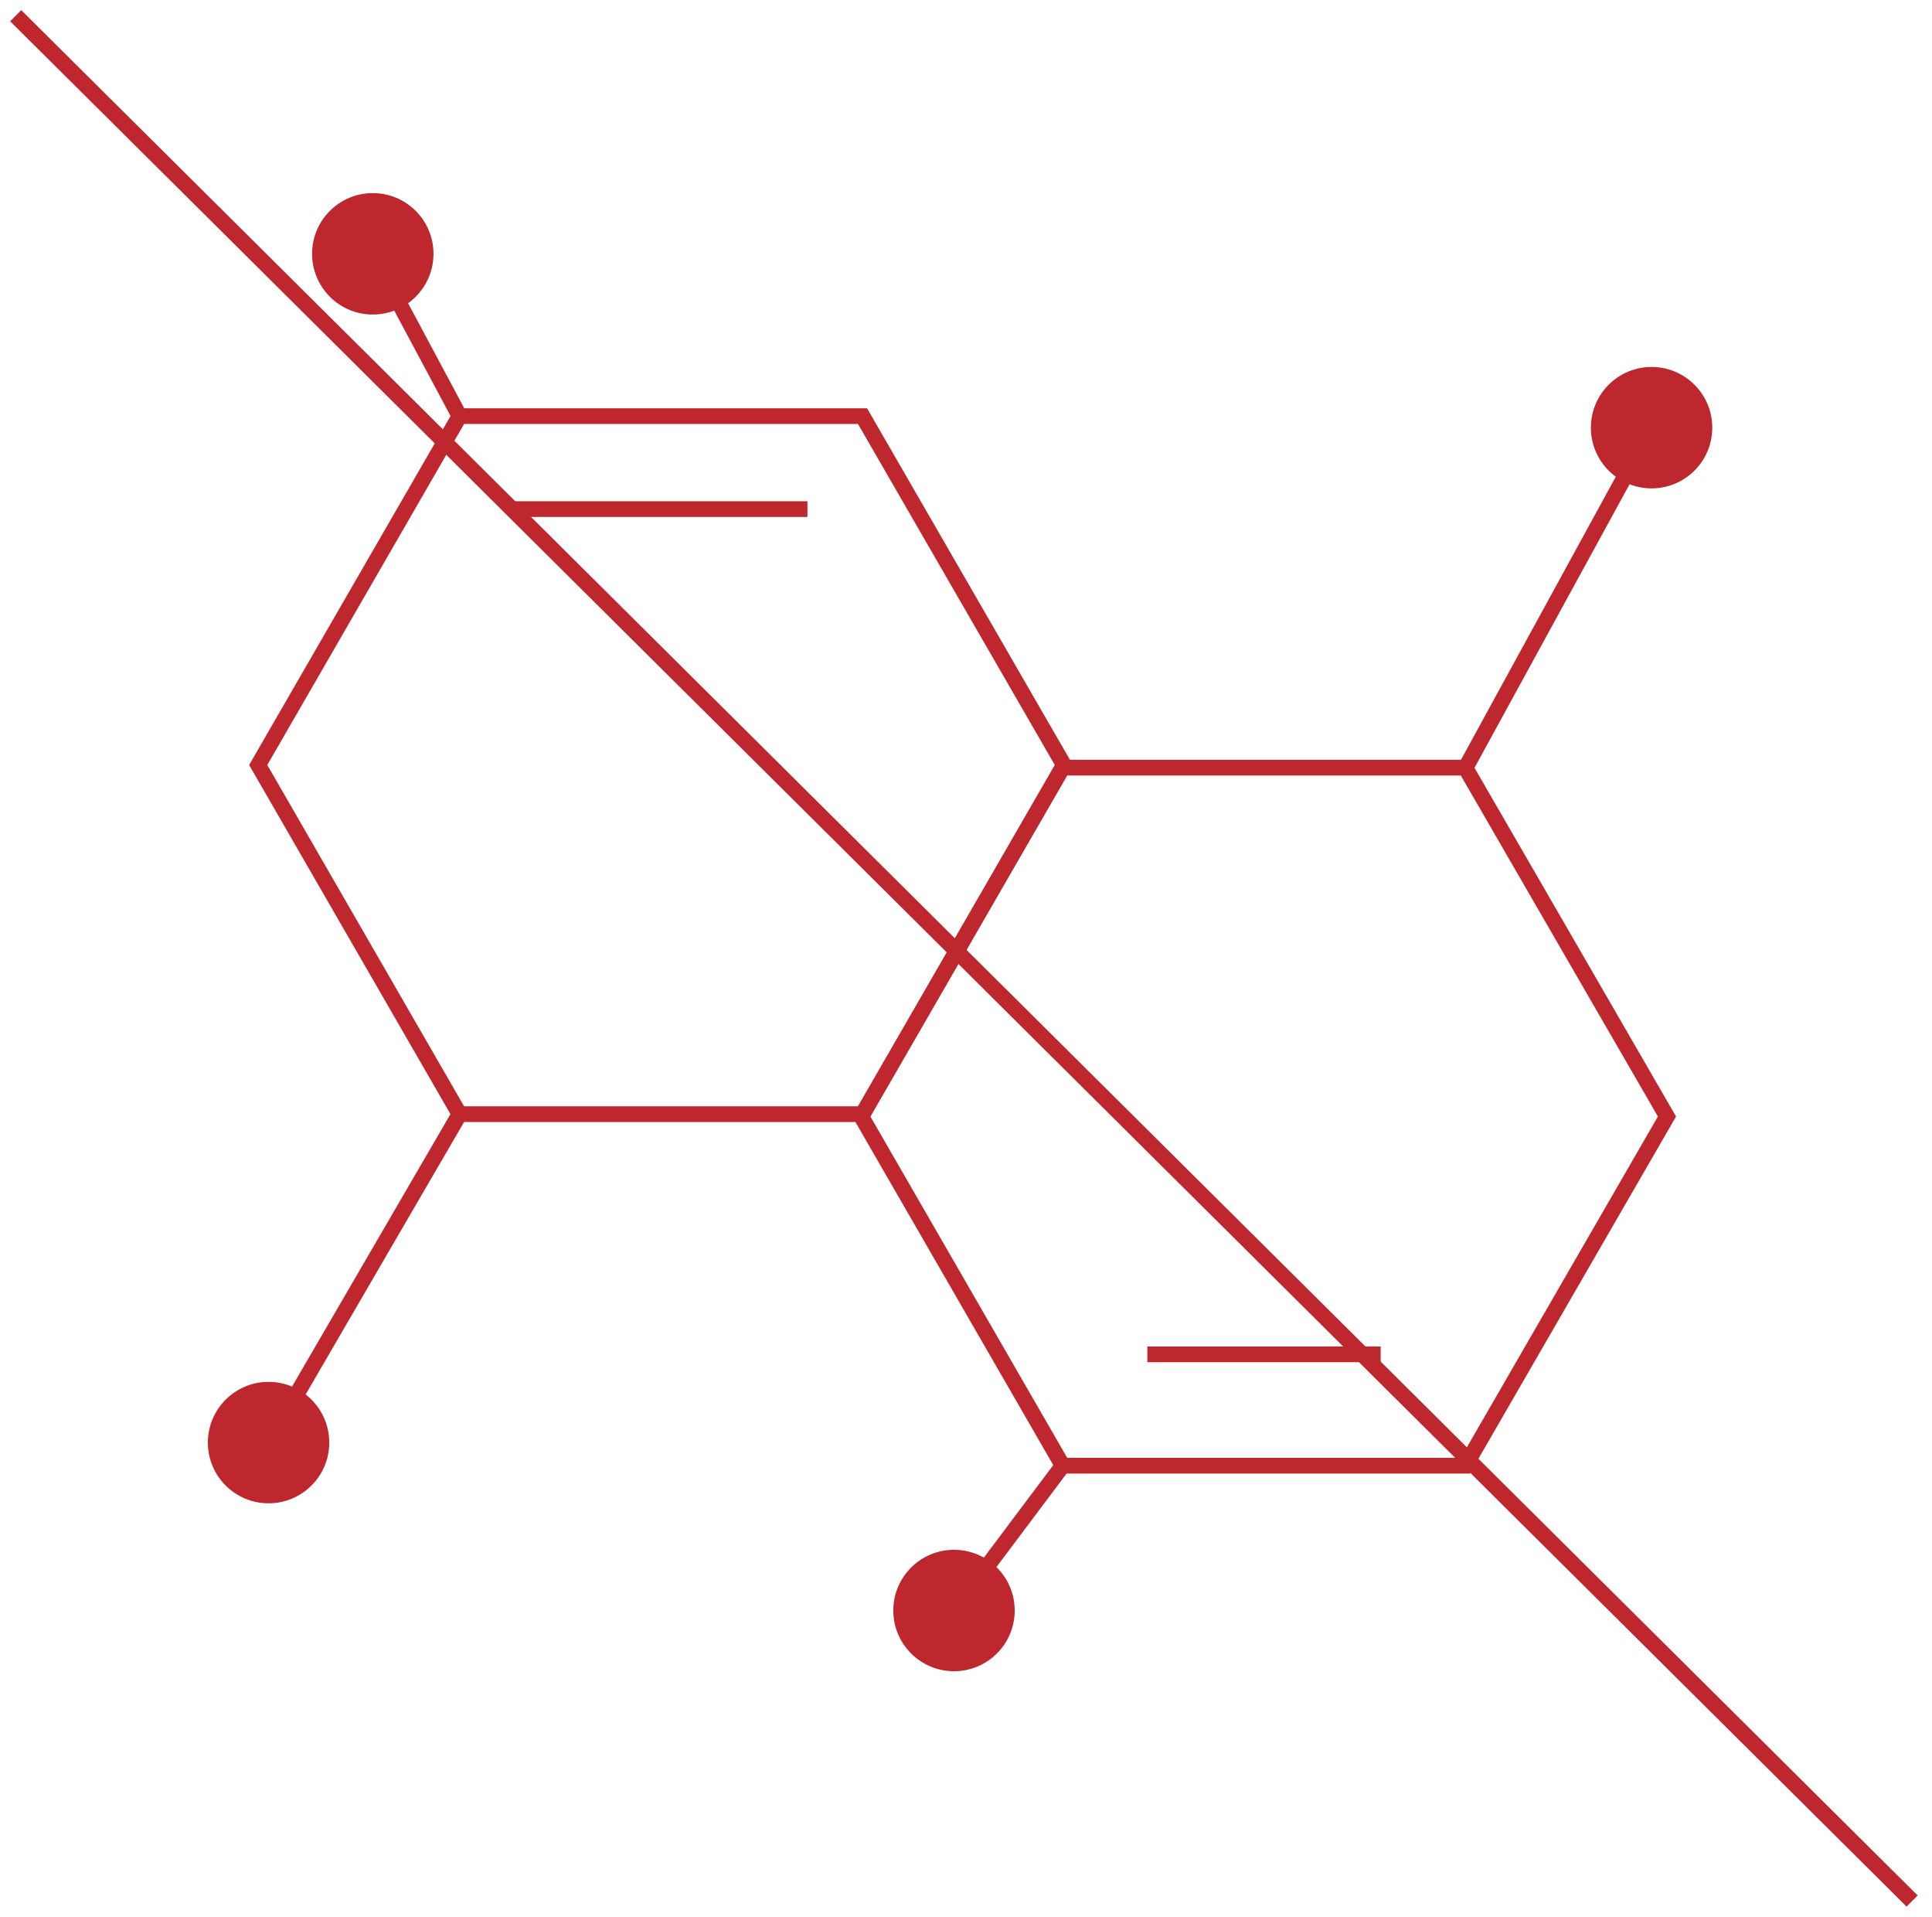 <svg xmlns="http://www.w3.org/2000/svg" width="123" height="122" viewBox="0 0 123 122" fill="none"><path d="M54.912 26.486H29.257L16.439 48.691L29.257 70.915H54.912L67.73 48.691L54.912 26.486Z" stroke="#BD272D" stroke-miterlimit="10"></path><path d="M93.29 48.86H67.654L54.836 71.066L67.654 93.29H93.29L106.127 71.066L93.29 48.86Z" stroke="#BD272D" stroke-miterlimit="10"></path><path d="M29.256 26.485L23.733 16.155" stroke="#BD272D" stroke-miterlimit="10"></path><path d="M29.256 70.915L17.098 91.82" stroke="#BD272D" stroke-miterlimit="10"></path><path d="M67.654 93.29L60.736 102.508" stroke="#BD272D" stroke-miterlimit="10"></path><path d="M93.309 48.86L105.147 27.22" stroke="#BD272D" stroke-miterlimit="10"></path><path d="M73.045 86.202H87.899" stroke="#BD272D" stroke-miterlimit="10"></path><path d="M32.781 32.404H51.405" stroke="#BD272D" stroke-miterlimit="10"></path><path d="M105.147 31.085C107.281 31.085 109.011 29.355 109.011 27.221C109.011 25.087 107.281 23.357 105.147 23.357C103.013 23.357 101.283 25.087 101.283 27.221C101.283 29.355 103.013 31.085 105.147 31.085Z" fill="#BD272D"></path><path d="M23.733 20.02C25.868 20.02 27.598 18.29 27.598 16.155C27.598 14.021 25.868 12.291 23.733 12.291C21.599 12.291 19.869 14.021 19.869 16.155C19.869 18.29 21.599 20.02 23.733 20.02Z" fill="#BD272D"></path><path d="M17.098 95.684C19.232 95.684 20.962 93.954 20.962 91.82C20.962 89.686 19.232 87.956 17.098 87.956C14.964 87.956 13.234 89.686 13.234 91.82C13.234 93.954 14.964 95.684 17.098 95.684Z" fill="#BD272D"></path><path d="M60.736 106.373C62.87 106.373 64.601 104.643 64.601 102.508C64.601 100.374 62.87 98.644 60.736 98.644C58.602 98.644 56.872 100.374 56.872 102.508C56.872 104.643 58.602 106.373 60.736 106.373Z" fill="#BD272D"></path><path d="M1 1L121.735 121" stroke="#BD272D" stroke-miterlimit="10"></path></svg>